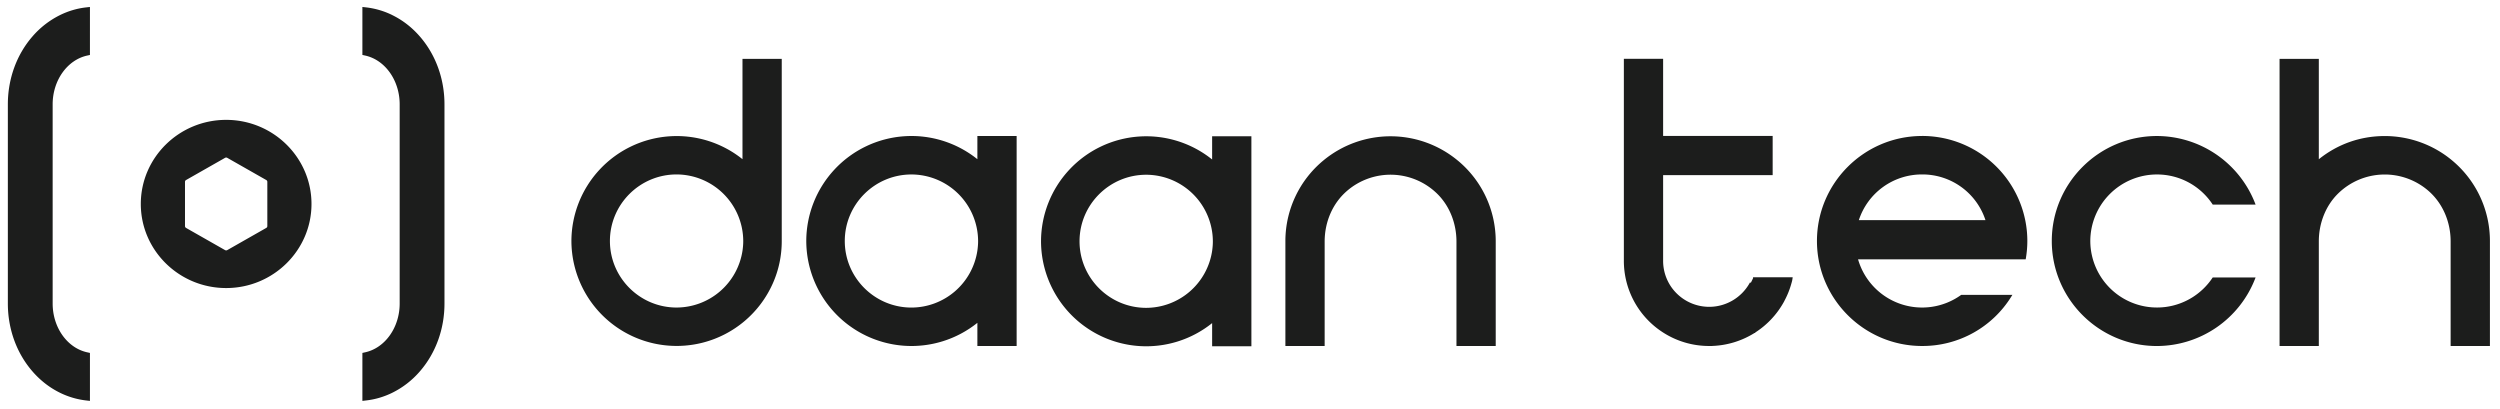 <svg xmlns="http://www.w3.org/2000/svg" viewBox="0 0 897.86 146.97" fill="#1c1d1c"><path d="M880.68 57.63c-6.76-5.65-15.36-8.77-24.21-8.77s-16.99 2.95-23.68 8.33V21.15h-14.1v103.12h14.1v-37.6c0-6.59 2.52-12.84 6.91-17.15a23.94 23.94 0 0 1 32.46-.98c5.06 4.4 7.97 11.02 7.97 18.16v37.57h14.11v-37.7a37.6 37.6 0 0 0-13.56-28.94ZM774.66 62.66c8.04 0 15.49 3.99 19.93 10.67l.1.15h15.39l-.17-.45a37.94 37.94 0 0 0-35.25-24.18c-20.83 0-37.77 16.92-37.77 37.71s16.95 37.71 37.77 37.71a37.94 37.94 0 0 0 35.25-24.18l.17-.45h-15.39l-.1.15a23.95 23.95 0 0 1-43.87-13.23 23.95 23.95 0 0 1 23.94-23.9ZM690.32 48.84c-20.83 0-37.77 16.92-37.77 37.71s16.94 37.71 37.77 37.71a37.51 37.51 0 0 0 32.1-17.85l.32-.51h-18.38l-.09.06a23.94 23.94 0 0 1-36.96-12.82h60.2l.05-.28a37.02 37.02 0 0 0-.16-13.53 37.78 37.78 0 0 0-37.08-30.5Zm0 13.81a23.8 23.8 0 0 1 22.75 16.42h-45.48a23.8 23.8 0 0 1 22.73-16.42ZM629.61 99.91l-.81 1.66-.3-.15-.19.35a16.65 16.65 0 0 1-14 8.42h-.86a16.6 16.6 0 0 1-13.38-7.35 16.5 16.5 0 0 1-2.77-9.17V62.9h39.34V48.82H597.3V21.11h-14.1v72.57a30.52 30.52 0 0 0 13.58 25.4 30.5 30.5 0 0 0 17.05 5.18h.84c.13-.01.28 0 .38-.02a30.7 30.7 0 0 0 15.07-4.65h.24v-.16a30.55 30.55 0 0 0 10.08-10.6l.07-.12c.14-.25.29-.5.38-.72a30.03 30.03 0 0 0 2.52-6.34 9.1 9.1 0 0 0 .37-1.69l.05-.38h-14.24v.33ZM523.62 57.72a37.82 37.82 0 0 0-48.43-.01 37.59 37.59 0 0 0-13.55 28.46v38.1h14.1v-37.5c0-7.14 2.9-13.76 7.97-18.16a23.94 23.94 0 0 1 32.46.98c4.39 4.31 6.91 10.56 6.91 17.15v37.53h14.1V86.65c0-11.2-4.94-21.75-13.55-28.93ZM351.02 57.18a37.78 37.78 0 0 0-61.45 29.38 37.79 37.79 0 0 0 61.45 29.38v8.33h14.1V48.84h-14.1v8.33Zm0 32.83a24.01 24.01 0 0 1-23.68 20.45c-13.2 0-23.94-10.72-23.94-23.9s10.74-23.9 23.94-23.9a24 24 0 0 1 23.94 23.89c0 1.13-.09 2.29-.26 3.45ZM435.33 57.28a37.78 37.78 0 0 0-61.45 29.38 37.79 37.79 0 0 0 61.45 29.38v8.33h14.1V48.95h-14.1v8.33Zm0 32.83a24.01 24.01 0 0 1-23.68 20.45c-13.2 0-23.94-10.72-23.94-23.9s10.74-23.9 23.94-23.9a24 24 0 0 1 23.94 23.89c0 1.13-.09 2.29-.26 3.45ZM266.67 57.18a37.8 37.8 0 0 0-61.45 29.38 37.79 37.79 0 0 0 72.34 15.2c2.13-4.8 3.2-9.91 3.2-15.21V21.13h-14.1v36.05Zm0 32.82a24.01 24.01 0 0 1-23.68 20.45c-13.2 0-23.94-10.72-23.94-23.9s10.74-23.9 23.94-23.9a24 24 0 0 1 23.94 23.89c0 1.14-.09 2.3-.26 3.45ZM140.88 5.41a28.83 28.83 0 0 0-9.24-2.74l-1.49-.17v17.23l1.04.23c7.16 1.6 12.35 8.96 12.35 17.5v71.56c0 8.54-5.2 15.9-12.35 17.5l-1.04.23v17.23l1.49-.18c3.19-.37 6.3-1.3 9.24-2.74a31.53 31.53 0 0 0 9.96-7.74c5.67-6.55 8.79-15.19 8.79-24.31V37.47c0-9.12-3.12-17.76-8.79-24.31-2.85-3.3-6.2-5.9-9.96-7.74ZM21.57 5.41a31.53 31.53 0 0 0-9.96 7.74C5.94 19.7 2.82 28.34 2.82 37.46v71.56c0 9.12 3.12 17.76 8.79 24.31 2.85 3.3 6.2 5.9 9.96 7.74a28.83 28.83 0 0 0 9.24 2.74l1.49.17v-17.23l-1.04-.23c-7.16-1.6-12.35-8.96-12.35-17.5V37.47c0-8.54 5.2-15.9 12.35-17.5l1.04-.23V2.5l-1.49.17c-3.19.37-6.3 1.3-9.24 2.74ZM81.22 43.05c-16.9 0-30.65 13.55-30.65 30.2s13.75 30.2 30.65 30.2 30.65-13.55 30.65-30.2-13.75-30.2-30.65-30.2Zm-.4 46.77-13.99-7.96a.77.77 0 0 1-.39-.65V65.3c0-.27.15-.52.39-.65l13.99-7.96a.8.8 0 0 1 .81 0l13.99 7.96c.24.14.39.39.39.65v15.91c0 .27-.15.52-.39.65l-13.99 7.96a.83.83 0 0 1-.81 0Z"/></svg>